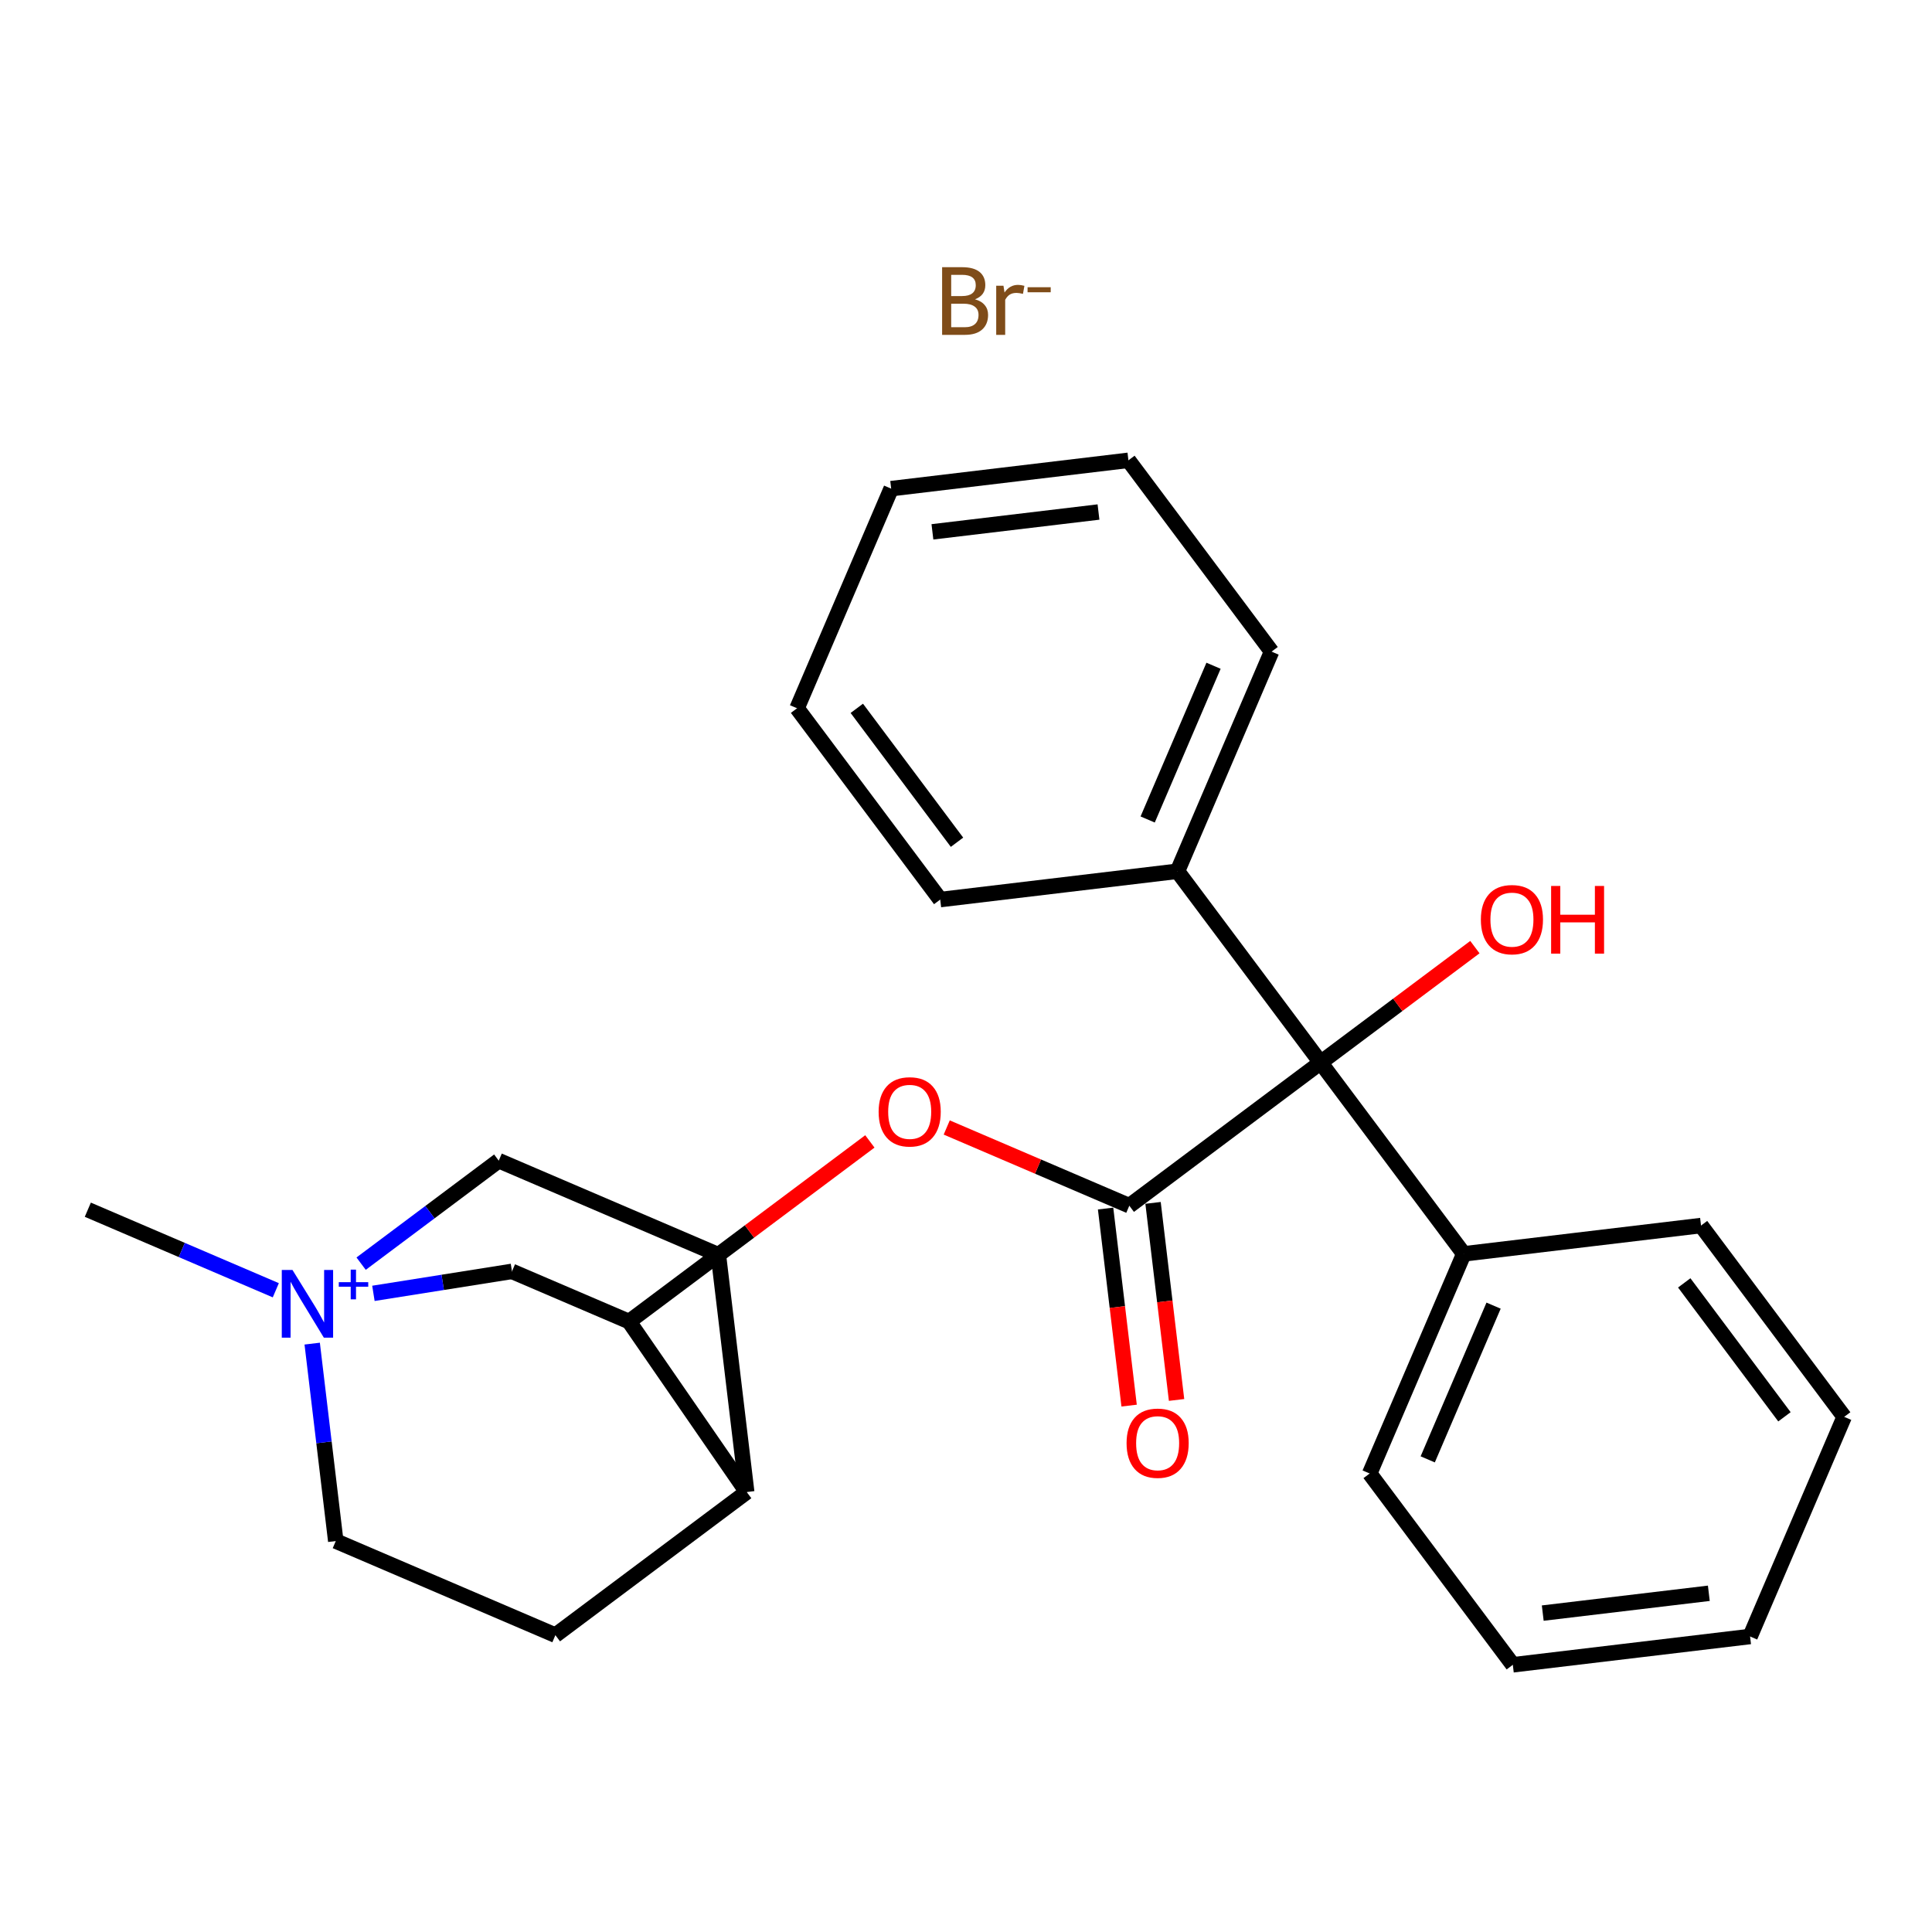 <?xml version='1.0' encoding='iso-8859-1'?>
<svg version='1.1' baseProfile='full'
              xmlns='http://www.w3.org/2000/svg'
                      xmlns:rdkit='http://www.rdkit.org/xml'
                      xmlns:xlink='http://www.w3.org/1999/xlink'
                  xml:space='preserve'
width='250px' height='250px' viewBox='0 0 250 250'>
<!-- END OF HEADER -->
<rect style='opacity:1.0;fill:#FFFFFF;stroke:none' width='250' height='250' x='0' y='0'> </rect>
<path class='bond-0 atom-0 atom-22' d='M 11.364,156.536 L 23.527,161.748' style='fill:none;fill-rule:evenodd;stroke:#000000;stroke-width:2.0px;stroke-linecap:butt;stroke-linejoin:miter;stroke-opacity:1' />
<path class='bond-0 atom-0 atom-22' d='M 23.527,161.748 L 35.69,166.959' style='fill:none;fill-rule:evenodd;stroke:#0000FF;stroke-width:2.0px;stroke-linecap:butt;stroke-linejoin:miter;stroke-opacity:1' />
<path class='bond-1 atom-1 atom-3' d='M 115.317,63.23 L 146.017,59.565' style='fill:none;fill-rule:evenodd;stroke:#000000;stroke-width:2.0px;stroke-linecap:butt;stroke-linejoin:miter;stroke-opacity:1' />
<path class='bond-1 atom-1 atom-3' d='M 120.655,68.82 L 142.145,66.255' style='fill:none;fill-rule:evenodd;stroke:#000000;stroke-width:2.0px;stroke-linecap:butt;stroke-linejoin:miter;stroke-opacity:1' />
<path class='bond-2 atom-1 atom-4' d='M 115.317,63.23 L 103.14,91.649' style='fill:none;fill-rule:evenodd;stroke:#000000;stroke-width:2.0px;stroke-linecap:butt;stroke-linejoin:miter;stroke-opacity:1' />
<path class='bond-3 atom-2 atom-5' d='M 226.46,211.761 L 195.759,215.425' style='fill:none;fill-rule:evenodd;stroke:#000000;stroke-width:2.0px;stroke-linecap:butt;stroke-linejoin:miter;stroke-opacity:1' />
<path class='bond-3 atom-2 atom-5' d='M 221.122,206.17 L 199.631,208.735' style='fill:none;fill-rule:evenodd;stroke:#000000;stroke-width:2.0px;stroke-linecap:butt;stroke-linejoin:miter;stroke-opacity:1' />
<path class='bond-4 atom-2 atom-6' d='M 226.46,211.761 L 238.636,183.341' style='fill:none;fill-rule:evenodd;stroke:#000000;stroke-width:2.0px;stroke-linecap:butt;stroke-linejoin:miter;stroke-opacity:1' />
<path class='bond-5 atom-3 atom-7' d='M 146.017,59.565 L 164.541,84.32' style='fill:none;fill-rule:evenodd;stroke:#000000;stroke-width:2.0px;stroke-linecap:butt;stroke-linejoin:miter;stroke-opacity:1' />
<path class='bond-6 atom-4 atom-8' d='M 103.14,91.649 L 121.664,116.404' style='fill:none;fill-rule:evenodd;stroke:#000000;stroke-width:2.0px;stroke-linecap:butt;stroke-linejoin:miter;stroke-opacity:1' />
<path class='bond-6 atom-4 atom-8' d='M 110.87,91.658 L 123.836,108.986' style='fill:none;fill-rule:evenodd;stroke:#000000;stroke-width:2.0px;stroke-linecap:butt;stroke-linejoin:miter;stroke-opacity:1' />
<path class='bond-7 atom-5 atom-9' d='M 195.759,215.425 L 177.235,190.67' style='fill:none;fill-rule:evenodd;stroke:#000000;stroke-width:2.0px;stroke-linecap:butt;stroke-linejoin:miter;stroke-opacity:1' />
<path class='bond-8 atom-6 atom-10' d='M 238.636,183.341 L 220.113,158.586' style='fill:none;fill-rule:evenodd;stroke:#000000;stroke-width:2.0px;stroke-linecap:butt;stroke-linejoin:miter;stroke-opacity:1' />
<path class='bond-8 atom-6 atom-10' d='M 230.907,183.333 L 217.94,166.004' style='fill:none;fill-rule:evenodd;stroke:#000000;stroke-width:2.0px;stroke-linecap:butt;stroke-linejoin:miter;stroke-opacity:1' />
<path class='bond-9 atom-7 atom-17' d='M 164.541,84.32 L 152.364,112.74' style='fill:none;fill-rule:evenodd;stroke:#000000;stroke-width:2.0px;stroke-linecap:butt;stroke-linejoin:miter;stroke-opacity:1' />
<path class='bond-9 atom-7 atom-17' d='M 157.031,86.148 L 148.507,106.042' style='fill:none;fill-rule:evenodd;stroke:#000000;stroke-width:2.0px;stroke-linecap:butt;stroke-linejoin:miter;stroke-opacity:1' />
<path class='bond-10 atom-8 atom-17' d='M 121.664,116.404 L 152.364,112.74' style='fill:none;fill-rule:evenodd;stroke:#000000;stroke-width:2.0px;stroke-linecap:butt;stroke-linejoin:miter;stroke-opacity:1' />
<path class='bond-11 atom-9 atom-18' d='M 177.235,190.67 L 189.412,162.25' style='fill:none;fill-rule:evenodd;stroke:#000000;stroke-width:2.0px;stroke-linecap:butt;stroke-linejoin:miter;stroke-opacity:1' />
<path class='bond-11 atom-9 atom-18' d='M 184.746,188.842 L 193.269,168.949' style='fill:none;fill-rule:evenodd;stroke:#000000;stroke-width:2.0px;stroke-linecap:butt;stroke-linejoin:miter;stroke-opacity:1' />
<path class='bond-12 atom-10 atom-18' d='M 220.113,158.586 L 189.412,162.25' style='fill:none;fill-rule:evenodd;stroke:#000000;stroke-width:2.0px;stroke-linecap:butt;stroke-linejoin:miter;stroke-opacity:1' />
<path class='bond-13 atom-11 atom-13' d='M 71.867,211.59 L 43.448,199.414' style='fill:none;fill-rule:evenodd;stroke:#000000;stroke-width:2.0px;stroke-linecap:butt;stroke-linejoin:miter;stroke-opacity:1' />
<path class='bond-14 atom-11 atom-16' d='M 71.867,211.59 L 96.623,193.067' style='fill:none;fill-rule:evenodd;stroke:#000000;stroke-width:2.0px;stroke-linecap:butt;stroke-linejoin:miter;stroke-opacity:1' />
<path class='bond-15 atom-12 atom-14' d='M 92.958,162.366 L 64.538,150.189' style='fill:none;fill-rule:evenodd;stroke:#000000;stroke-width:2.0px;stroke-linecap:butt;stroke-linejoin:miter;stroke-opacity:1' />
<path class='bond-16 atom-12 atom-16' d='M 92.958,162.366 L 96.623,193.067' style='fill:none;fill-rule:evenodd;stroke:#000000;stroke-width:2.0px;stroke-linecap:butt;stroke-linejoin:miter;stroke-opacity:1' />
<path class='bond-17 atom-13 atom-22' d='M 43.448,199.414 L 41.923,186.639' style='fill:none;fill-rule:evenodd;stroke:#000000;stroke-width:2.0px;stroke-linecap:butt;stroke-linejoin:miter;stroke-opacity:1' />
<path class='bond-17 atom-13 atom-22' d='M 41.923,186.639 L 40.398,173.864' style='fill:none;fill-rule:evenodd;stroke:#0000FF;stroke-width:2.0px;stroke-linecap:butt;stroke-linejoin:miter;stroke-opacity:1' />
<path class='bond-18 atom-14 atom-22' d='M 64.538,150.189 L 55.634,156.853' style='fill:none;fill-rule:evenodd;stroke:#000000;stroke-width:2.0px;stroke-linecap:butt;stroke-linejoin:miter;stroke-opacity:1' />
<path class='bond-18 atom-14 atom-22' d='M 55.634,156.853 L 46.729,163.516' style='fill:none;fill-rule:evenodd;stroke:#0000FF;stroke-width:2.0px;stroke-linecap:butt;stroke-linejoin:miter;stroke-opacity:1' />
<path class='bond-19 atom-15 atom-19' d='M 66.249,164.516 L 81.406,171.01' style='fill:none;fill-rule:evenodd;stroke:#000000;stroke-width:2.0px;stroke-linecap:butt;stroke-linejoin:miter;stroke-opacity:1' />
<path class='bond-20 atom-15 atom-22' d='M 66.249,164.516 L 57.285,165.938' style='fill:none;fill-rule:evenodd;stroke:#000000;stroke-width:2.0px;stroke-linecap:butt;stroke-linejoin:miter;stroke-opacity:1' />
<path class='bond-20 atom-15 atom-22' d='M 57.285,165.938 L 48.32,167.359' style='fill:none;fill-rule:evenodd;stroke:#0000FF;stroke-width:2.0px;stroke-linecap:butt;stroke-linejoin:miter;stroke-opacity:1' />
<path class='bond-21 atom-16 atom-19' d='M 96.623,193.067 L 81.406,171.01' style='fill:none;fill-rule:evenodd;stroke:#000000;stroke-width:2.0px;stroke-linecap:butt;stroke-linejoin:miter;stroke-opacity:1' />
<path class='bond-22 atom-17 atom-21' d='M 152.364,112.74 L 170.888,137.495' style='fill:none;fill-rule:evenodd;stroke:#000000;stroke-width:2.0px;stroke-linecap:butt;stroke-linejoin:miter;stroke-opacity:1' />
<path class='bond-23 atom-18 atom-21' d='M 189.412,162.25 L 170.888,137.495' style='fill:none;fill-rule:evenodd;stroke:#000000;stroke-width:2.0px;stroke-linecap:butt;stroke-linejoin:miter;stroke-opacity:1' />
<path class='bond-24 atom-19 atom-25' d='M 81.406,171.01 L 96.983,159.354' style='fill:none;fill-rule:evenodd;stroke:#000000;stroke-width:2.0px;stroke-linecap:butt;stroke-linejoin:miter;stroke-opacity:1' />
<path class='bond-24 atom-19 atom-25' d='M 96.983,159.354 L 112.56,147.698' style='fill:none;fill-rule:evenodd;stroke:#FF0000;stroke-width:2.0px;stroke-linecap:butt;stroke-linejoin:miter;stroke-opacity:1' />
<path class='bond-25 atom-20 atom-21' d='M 146.133,156.019 L 170.888,137.495' style='fill:none;fill-rule:evenodd;stroke:#000000;stroke-width:2.0px;stroke-linecap:butt;stroke-linejoin:miter;stroke-opacity:1' />
<path class='bond-26 atom-20 atom-23' d='M 143.063,156.385 L 144.585,169.135' style='fill:none;fill-rule:evenodd;stroke:#000000;stroke-width:2.0px;stroke-linecap:butt;stroke-linejoin:miter;stroke-opacity:1' />
<path class='bond-26 atom-20 atom-23' d='M 144.585,169.135 L 146.107,181.885' style='fill:none;fill-rule:evenodd;stroke:#FF0000;stroke-width:2.0px;stroke-linecap:butt;stroke-linejoin:miter;stroke-opacity:1' />
<path class='bond-26 atom-20 atom-23' d='M 149.203,155.653 L 150.725,168.403' style='fill:none;fill-rule:evenodd;stroke:#000000;stroke-width:2.0px;stroke-linecap:butt;stroke-linejoin:miter;stroke-opacity:1' />
<path class='bond-26 atom-20 atom-23' d='M 150.725,168.403 L 152.247,181.153' style='fill:none;fill-rule:evenodd;stroke:#FF0000;stroke-width:2.0px;stroke-linecap:butt;stroke-linejoin:miter;stroke-opacity:1' />
<path class='bond-27 atom-20 atom-25' d='M 146.133,156.019 L 134.319,150.957' style='fill:none;fill-rule:evenodd;stroke:#000000;stroke-width:2.0px;stroke-linecap:butt;stroke-linejoin:miter;stroke-opacity:1' />
<path class='bond-27 atom-20 atom-25' d='M 134.319,150.957 L 122.506,145.896' style='fill:none;fill-rule:evenodd;stroke:#FF0000;stroke-width:2.0px;stroke-linecap:butt;stroke-linejoin:miter;stroke-opacity:1' />
<path class='bond-28 atom-21 atom-24' d='M 170.888,137.495 L 180.87,130.026' style='fill:none;fill-rule:evenodd;stroke:#000000;stroke-width:2.0px;stroke-linecap:butt;stroke-linejoin:miter;stroke-opacity:1' />
<path class='bond-28 atom-21 atom-24' d='M 180.87,130.026 L 190.851,122.557' style='fill:none;fill-rule:evenodd;stroke:#FF0000;stroke-width:2.0px;stroke-linecap:butt;stroke-linejoin:miter;stroke-opacity:1' />
<path  class='atom-22' d='M 37.848 164.335
L 40.717 168.973
Q 41.002 169.43, 41.459 170.259
Q 41.917 171.088, 41.941 171.137
L 41.941 164.335
L 43.104 164.335
L 43.104 173.091
L 41.904 173.091
L 38.825 168.02
Q 38.466 167.427, 38.083 166.747
Q 37.712 166.066, 37.6 165.856
L 37.6 173.091
L 36.463 173.091
L 36.463 164.335
L 37.848 164.335
' fill='#0000FF'/>
<path  class='atom-22' d='M 43.839 165.913
L 45.381 165.913
L 45.381 164.289
L 46.067 164.289
L 46.067 165.913
L 47.65 165.913
L 47.65 166.501
L 46.067 166.501
L 46.067 168.134
L 45.381 168.134
L 45.381 166.501
L 43.839 166.501
L 43.839 165.913
' fill='#0000FF'/>
<path  class='atom-23' d='M 145.778 186.744
Q 145.778 184.642, 146.817 183.467
Q 147.856 182.292, 149.798 182.292
Q 151.739 182.292, 152.778 183.467
Q 153.817 184.642, 153.817 186.744
Q 153.817 188.871, 152.766 190.083
Q 151.714 191.283, 149.798 191.283
Q 147.868 191.283, 146.817 190.083
Q 145.778 188.884, 145.778 186.744
M 149.798 190.294
Q 151.133 190.294, 151.851 189.403
Q 152.58 188.5, 152.58 186.744
Q 152.58 185.025, 151.851 184.159
Q 151.133 183.281, 149.798 183.281
Q 148.462 183.281, 147.732 184.147
Q 147.015 185.013, 147.015 186.744
Q 147.015 188.513, 147.732 189.403
Q 148.462 190.294, 149.798 190.294
' fill='#FF0000'/>
<path  class='atom-24' d='M 191.624 118.996
Q 191.624 116.894, 192.663 115.719
Q 193.702 114.544, 195.643 114.544
Q 197.585 114.544, 198.624 115.719
Q 199.663 116.894, 199.663 118.996
Q 199.663 121.123, 198.612 122.335
Q 197.56 123.535, 195.643 123.535
Q 193.714 123.535, 192.663 122.335
Q 191.624 121.136, 191.624 118.996
M 195.643 122.546
Q 196.979 122.546, 197.696 121.655
Q 198.426 120.752, 198.426 118.996
Q 198.426 117.277, 197.696 116.411
Q 196.979 115.533, 195.643 115.533
Q 194.308 115.533, 193.578 116.399
Q 192.861 117.265, 192.861 118.996
Q 192.861 120.765, 193.578 121.655
Q 194.308 122.546, 195.643 122.546
' fill='#FF0000'/>
<path  class='atom-24' d='M 200.714 114.643
L 201.901 114.643
L 201.901 118.365
L 206.378 118.365
L 206.378 114.643
L 207.566 114.643
L 207.566 123.399
L 206.378 123.399
L 206.378 119.355
L 201.901 119.355
L 201.901 123.399
L 200.714 123.399
L 200.714 114.643
' fill='#FF0000'/>
<path  class='atom-25' d='M 113.694 143.867
Q 113.694 141.765, 114.733 140.59
Q 115.772 139.415, 117.713 139.415
Q 119.655 139.415, 120.694 140.59
Q 121.733 141.765, 121.733 143.867
Q 121.733 145.994, 120.682 147.206
Q 119.63 148.406, 117.713 148.406
Q 115.784 148.406, 114.733 147.206
Q 113.694 146.007, 113.694 143.867
M 117.713 147.416
Q 119.049 147.416, 119.766 146.526
Q 120.496 145.623, 120.496 143.867
Q 120.496 142.148, 119.766 141.282
Q 119.049 140.404, 117.713 140.404
Q 116.378 140.404, 115.648 141.27
Q 114.931 142.136, 114.931 143.867
Q 114.931 145.635, 115.648 146.526
Q 116.378 147.416, 117.713 147.416
' fill='#FF0000'/>
<path  class='atom-26' d='M 126.164 38.73
Q 127.005 38.965, 127.425 39.485
Q 127.858 39.992, 127.858 40.746
Q 127.858 41.958, 127.079 42.651
Q 126.312 43.331, 124.853 43.331
L 121.909 43.331
L 121.909 34.575
L 124.494 34.575
Q 125.991 34.575, 126.745 35.181
Q 127.499 35.787, 127.499 36.9
Q 127.499 38.223, 126.164 38.73
M 123.084 35.564
L 123.084 38.31
L 124.494 38.31
Q 125.36 38.31, 125.805 37.963
Q 126.263 37.605, 126.263 36.9
Q 126.263 35.564, 124.494 35.564
L 123.084 35.564
M 124.853 42.342
Q 125.706 42.342, 126.164 41.933
Q 126.621 41.525, 126.621 40.746
Q 126.621 40.029, 126.114 39.67
Q 125.62 39.299, 124.667 39.299
L 123.084 39.299
L 123.084 42.342
L 124.853 42.342
' fill='#7F4C19'/>
<path  class='atom-26' d='M 129.849 36.974
L 129.985 37.852
Q 130.653 36.863, 131.741 36.863
Q 132.088 36.863, 132.558 36.986
L 132.372 38.025
Q 131.84 37.902, 131.544 37.902
Q 131.024 37.902, 130.678 38.112
Q 130.344 38.31, 130.072 38.792
L 130.072 43.331
L 128.909 43.331
L 128.909 36.974
L 129.849 36.974
' fill='#7F4C19'/>
<path  class='atom-26' d='M 132.966 37.166
L 135.961 37.166
L 135.961 37.819
L 132.966 37.819
L 132.966 37.166
' fill='#7F4C19'/>
</svg>

